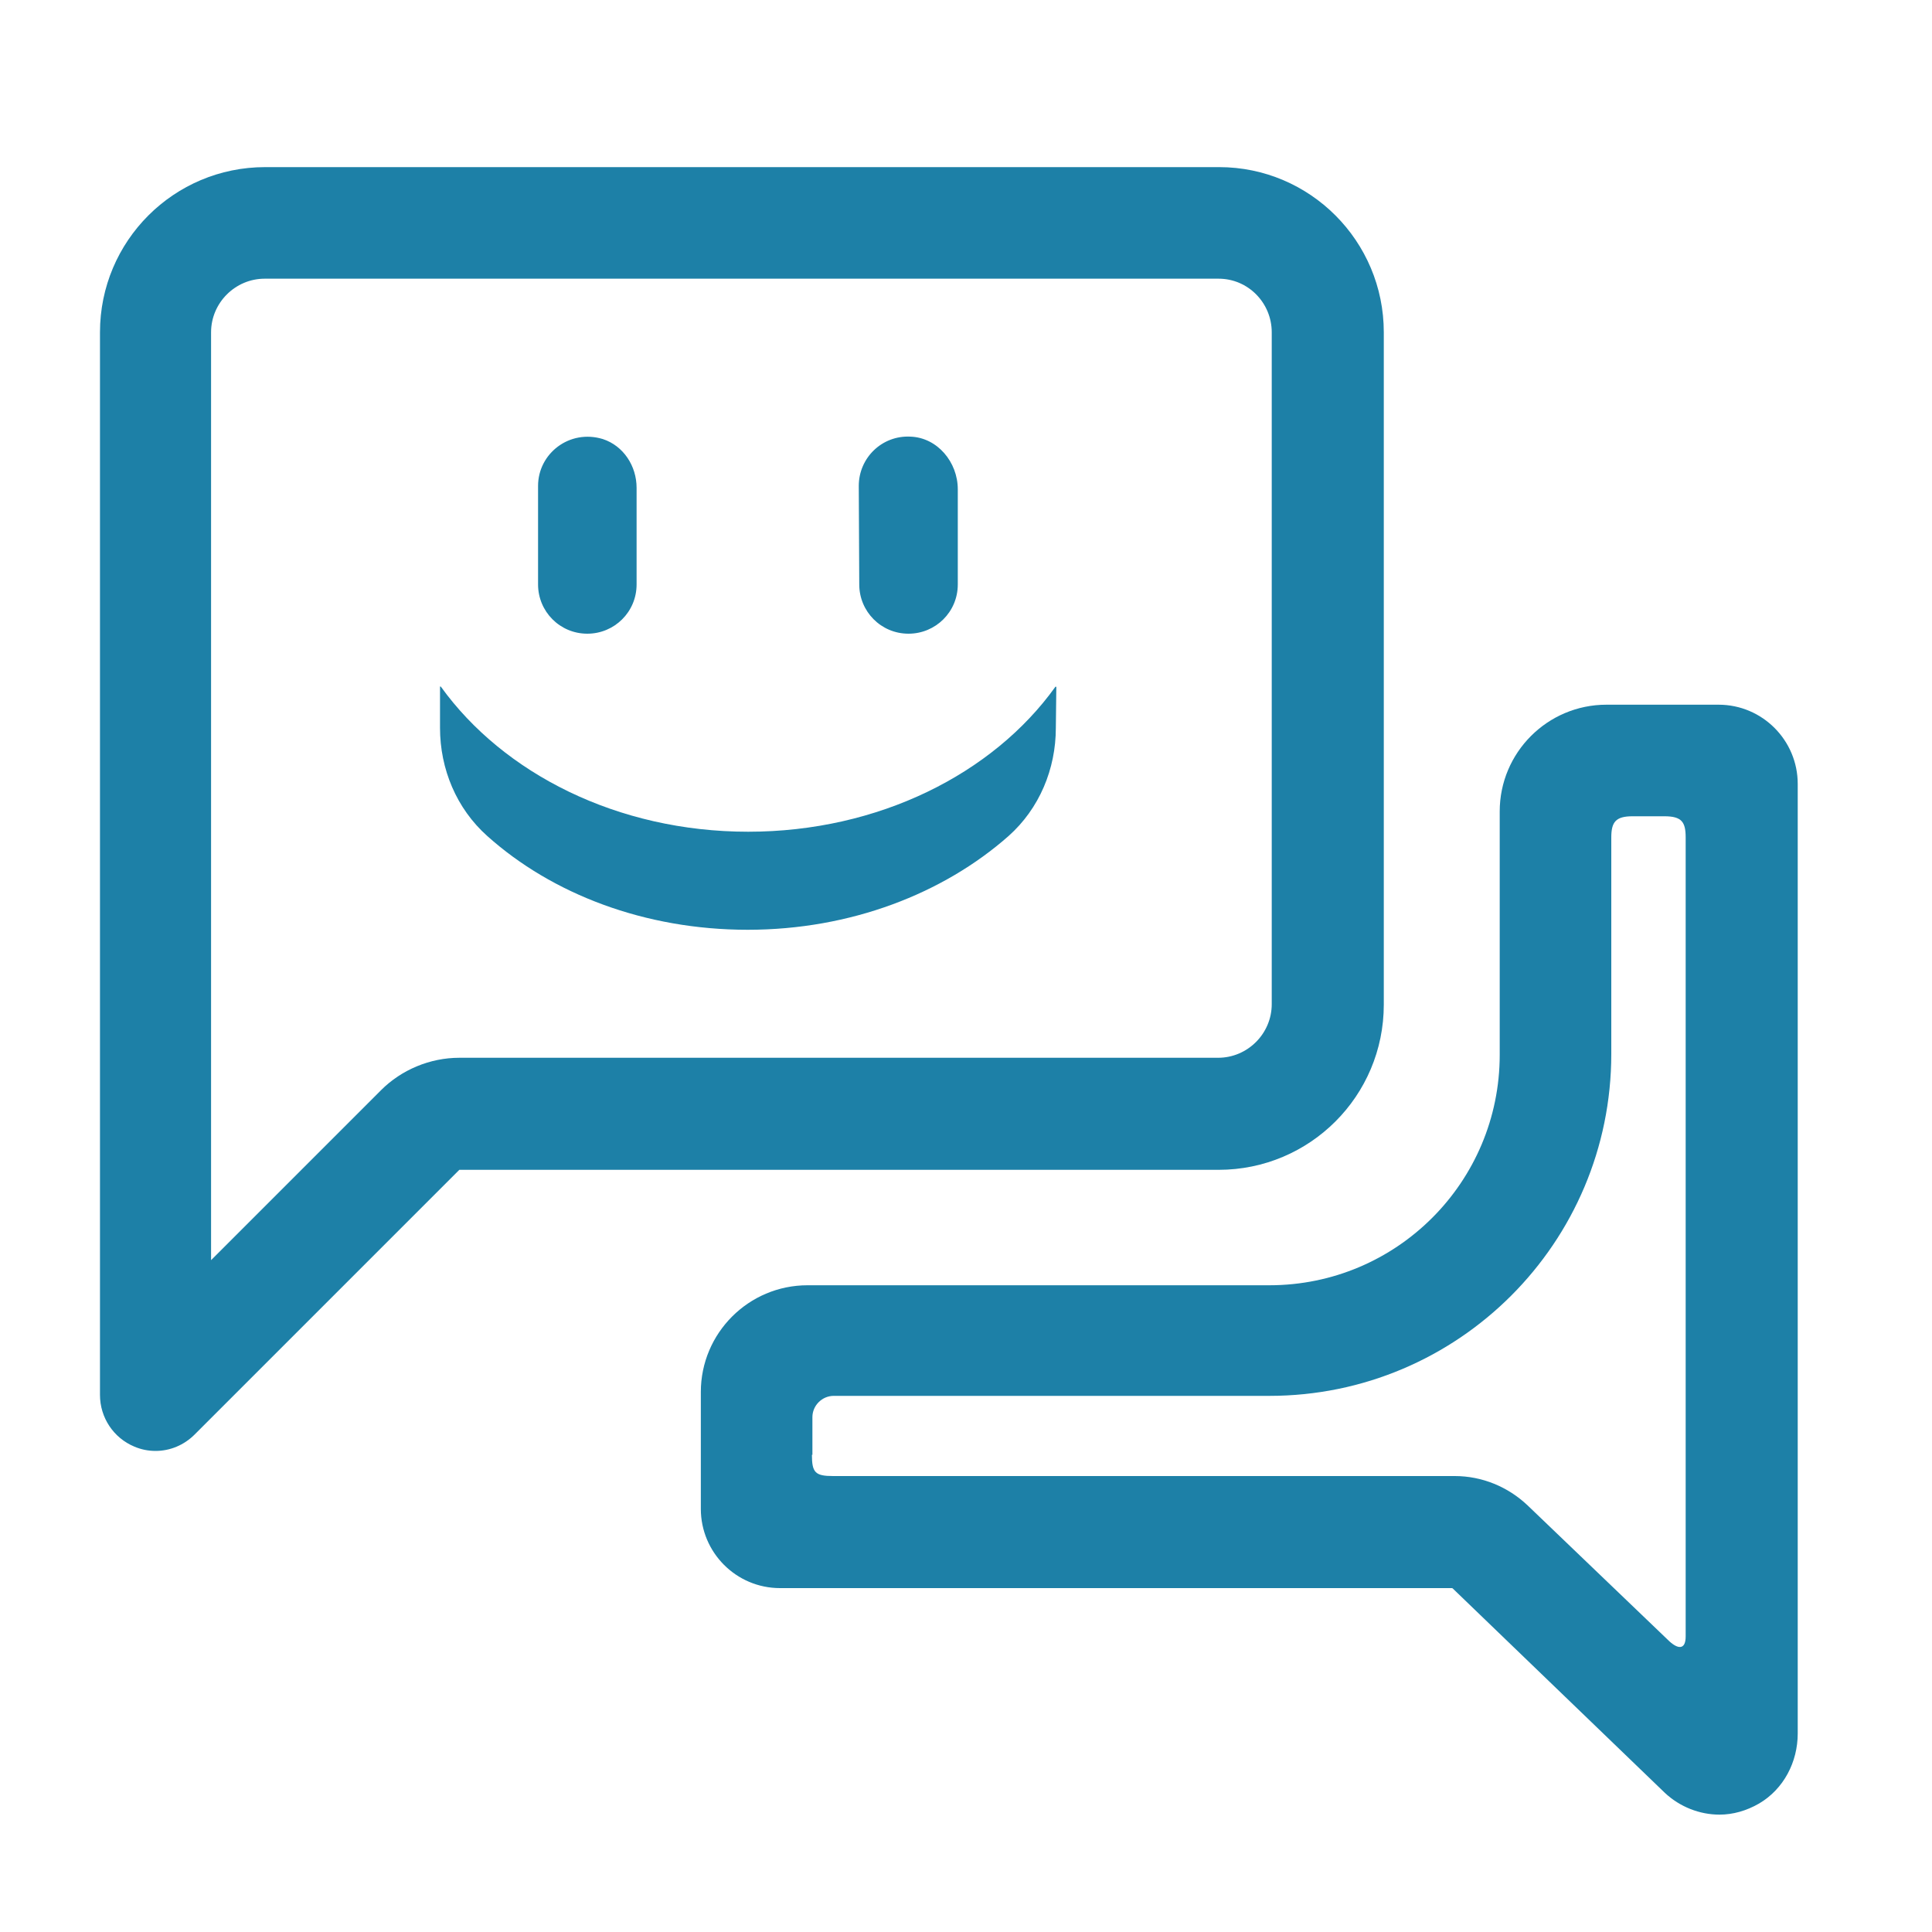 <?xml version="1.0" standalone="no"?><!DOCTYPE svg PUBLIC "-//W3C//DTD SVG 1.1//EN" "http://www.w3.org/Graphics/SVG/1.1/DTD/svg11.dtd"><svg t="1711914844085" class="icon" viewBox="0 0 1024 1024" version="1.1" xmlns="http://www.w3.org/2000/svg" p-id="18990" xmlns:xlink="http://www.w3.org/1999/xlink" width="200" height="200"><path d="M911.36 961.792c-10.496 0-20.992-4.096-28.928-11.52l-112.384-108.288s-0.256-0.256-0.512-0.256H413.44c-23.296 0-41.984-18.944-41.984-41.984v-61.952c0-31.232 25.344-56.576 56.576-56.576h244.736c67.584 0 122.112-54.784 122.112-122.112V430.08c0-31.232 25.344-56.576 56.576-56.576h59.392c23.296 0 41.984 18.944 41.984 41.984v503.296c0 15.104-7.424 29.44-20.48 37.12-6.656 3.84-13.824 5.888-20.992 5.888z m-481.024-190.72c0 9.472 1.792 11.264 11.264 11.264h329.472c14.336 0 28.16 5.632 38.656 15.616l74.24 71.168c5.12 5.12 9.472 5.632 9.472-1.792V443.904c0-8.192-2.048-11.264-11.264-11.264H865.28c-8.96 0-11.264 3.072-11.264 11.264v114.688c0 100.096-81.152 181.248-181.248 181.248h-230.912c-6.144 0-11.264 5.12-11.264 11.264v19.968zM911.36 432.64z" p-id="18991" fill="#1D80A7"></path><path d="M82.432 769.024c-3.84 0-7.68-0.768-11.264-2.304-11.008-4.608-18.176-15.36-18.176-27.392v-563.2c0-48.384 39.168-87.552 87.552-87.552h505.6c48.128 0 87.296 39.168 87.296 87.552V532.48c0 48.384-39.168 87.552-87.552 87.552H243.456L103.168 760.32c-5.632 5.632-13.056 8.704-20.736 8.704zM140.288 147.712c-15.616 0-28.416 12.8-28.416 28.416v491.776l90.112-90.112c10.752-10.752 25.856-17.152 41.472-17.152h402.176c15.616 0 28.416-12.8 28.416-28.416V176.128c0-15.616-12.544-28.416-28.16-28.416H140.288z" p-id="18992" fill="#1D80A7"></path><path d="M455.168 257.536c0-14.848 12.288-26.88 27.392-26.112 14.336 0.512 25.088 13.568 25.088 27.904V309.76c0 14.592-11.776 26.112-26.112 26.112-14.592 0-26.112-11.776-26.112-26.112l-0.256-52.224zM285.184 257.536c0-17.152 16.64-30.208 34.304-24.832 11.008 3.584 17.92 14.336 17.92 25.856v51.2c0 14.592-11.776 26.112-26.112 26.112-14.592 0-26.112-11.776-26.112-26.112v-52.224zM559.616 385.792c0 21.76-8.704 42.752-25.088 57.344-34.56 30.464-83.712 49.664-138.24 49.664s-103.68-18.944-137.984-49.664c-16.384-14.592-25.088-35.584-25.088-57.344v-21.76c0-0.256 0.256-0.256 0.512 0 33.024 45.824 93.44 76.8 162.816 76.8 69.12 0 129.792-30.72 162.816-76.8 0.256-0.256 0.512 0 0.512 0.256l-0.256 21.504z" p-id="18993" fill="#1D80A7"></path></svg>